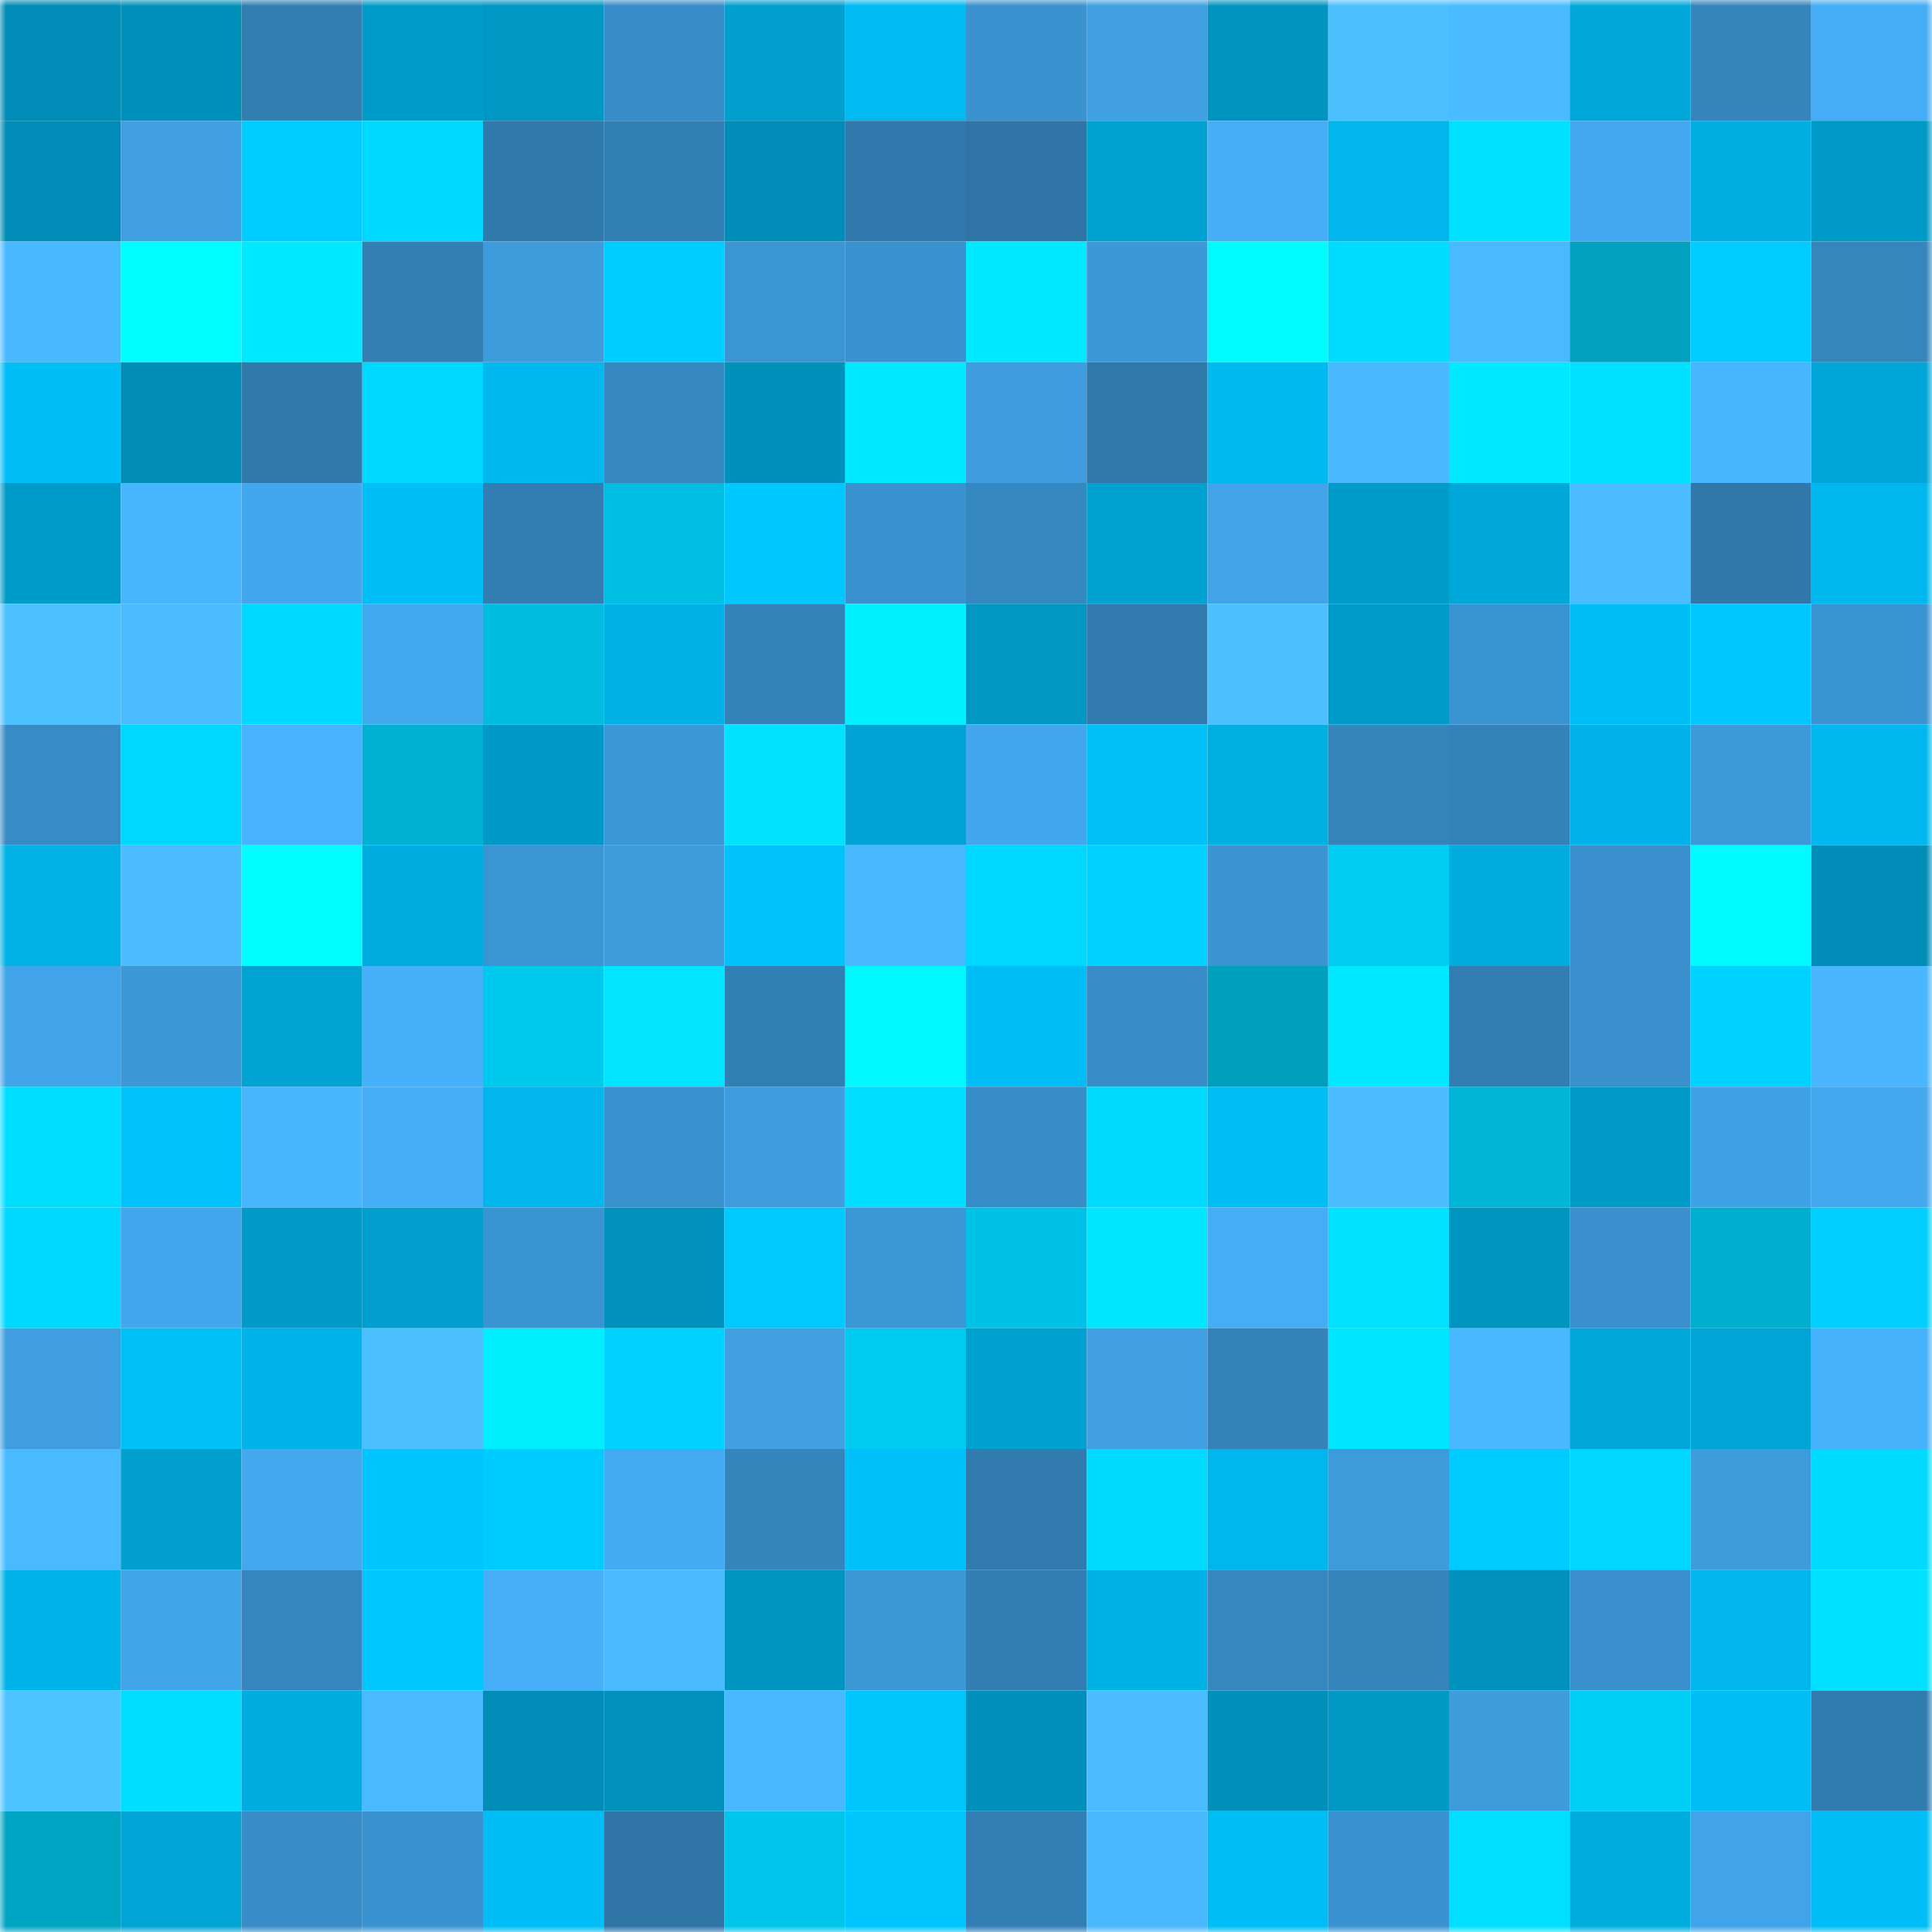 <svg viewBox="0 0 160 160" fill="none" role="img" xmlns="http://www.w3.org/2000/svg" width="240" height="240" name="ens%2Ccbdegen.eth"><mask id="705214247" mask-type="alpha" maskUnits="userSpaceOnUse" x="0" y="0" width="160" height="160"><rect width="160" height="160" fill="#FFFFFF"></rect></mask><g mask="url(#705214247)"><rect x="0" y="0" width="10" height="10" fill="#008cb6"></rect><rect x="10" y="0" width="10" height="10" fill="#0091bb"></rect><rect x="20" y="0" width="10" height="10" fill="#327db1"></rect><rect x="30" y="0" width="10" height="10" fill="#009cc9"></rect><rect x="40" y="0" width="10" height="10" fill="#0097c4"></rect><rect x="50" y="0" width="10" height="10" fill="#388dc8"></rect><rect x="60" y="0" width="10" height="10" fill="#009fce"></rect><rect x="70" y="0" width="10" height="10" fill="#00baf1"></rect><rect x="80" y="0" width="10" height="10" fill="#3a92cf"></rect><rect x="90" y="0" width="10" height="10" fill="#40a0e2"></rect><rect x="100" y="0" width="10" height="10" fill="#0094bf"></rect><rect x="110" y="0" width="10" height="10" fill="#4cbfff"></rect><rect x="120" y="0" width="10" height="10" fill="#4abbff"></rect><rect x="130" y="0" width="10" height="10" fill="#00a7d8"></rect><rect x="140" y="0" width="10" height="10" fill="#3584bb"></rect><rect x="150" y="0" width="10" height="10" fill="#45adf5"></rect><rect x="0" y="10" width="10" height="10" fill="#008cb6"></rect><rect x="10" y="10" width="10" height="10" fill="#40a0e2"></rect><rect x="20" y="10" width="10" height="10" fill="#00ccff"></rect><rect x="30" y="10" width="10" height="10" fill="#00d9ff"></rect><rect x="40" y="10" width="10" height="10" fill="#307aac"></rect><rect x="50" y="10" width="10" height="10" fill="#327fb4"></rect><rect x="60" y="10" width="10" height="10" fill="#008cb6"></rect><rect x="70" y="10" width="10" height="10" fill="#3079ac"></rect><rect x="80" y="10" width="10" height="10" fill="#2f76a7"></rect><rect x="90" y="10" width="10" height="10" fill="#00a2d2"></rect><rect x="100" y="10" width="10" height="10" fill="#45aef6"></rect><rect x="110" y="10" width="10" height="10" fill="#00b6ec"></rect><rect x="120" y="10" width="10" height="10" fill="#00e0ff"></rect><rect x="130" y="10" width="10" height="10" fill="#43a8ef"></rect><rect x="140" y="10" width="10" height="10" fill="#00aee2"></rect><rect x="150" y="10" width="10" height="10" fill="#009ac8"></rect><rect x="0" y="20" width="10" height="10" fill="#49b9ff"></rect><rect x="10" y="20" width="10" height="10" fill="#00fdff"></rect><rect x="20" y="20" width="10" height="10" fill="#00e9ff"></rect><rect x="30" y="20" width="10" height="10" fill="#337fb4"></rect><rect x="40" y="20" width="10" height="10" fill="#3e9bdc"></rect><rect x="50" y="20" width="10" height="10" fill="#00cdff"></rect><rect x="60" y="20" width="10" height="10" fill="#3b95d2"></rect><rect x="70" y="20" width="10" height="10" fill="#3a92ce"></rect><rect x="80" y="20" width="10" height="10" fill="#00e9ff"></rect><rect x="90" y="20" width="10" height="10" fill="#3d98d8"></rect><rect x="100" y="20" width="10" height="10" fill="#00fbff"></rect><rect x="110" y="20" width="10" height="10" fill="#00dcff"></rect><rect x="120" y="20" width="10" height="10" fill="#4abaff"></rect><rect x="130" y="20" width="10" height="10" fill="#00a0be"></rect><rect x="140" y="20" width="10" height="10" fill="#00ccff"></rect><rect x="150" y="20" width="10" height="10" fill="#3586bd"></rect><rect x="0" y="30" width="10" height="10" fill="#00bef6"></rect><rect x="10" y="30" width="10" height="10" fill="#008eb7"></rect><rect x="20" y="30" width="10" height="10" fill="#3079ab"></rect><rect x="30" y="30" width="10" height="10" fill="#00d9ff"></rect><rect x="40" y="30" width="10" height="10" fill="#00b8ed"></rect><rect x="50" y="30" width="10" height="10" fill="#3689c1"></rect><rect x="60" y="30" width="10" height="10" fill="#0091bb"></rect><rect x="70" y="30" width="10" height="10" fill="#00e9ff"></rect><rect x="80" y="30" width="10" height="10" fill="#3f9ddf"></rect><rect x="90" y="30" width="10" height="10" fill="#3079ab"></rect><rect x="100" y="30" width="10" height="10" fill="#00b9ef"></rect><rect x="110" y="30" width="10" height="10" fill="#49b8ff"></rect><rect x="120" y="30" width="10" height="10" fill="#00e9ff"></rect><rect x="130" y="30" width="10" height="10" fill="#00e1ff"></rect><rect x="140" y="30" width="10" height="10" fill="#48b6ff"></rect><rect x="150" y="30" width="10" height="10" fill="#00a6d7"></rect><rect x="0" y="40" width="10" height="10" fill="#009cc9"></rect><rect x="10" y="40" width="10" height="10" fill="#48b6ff"></rect><rect x="20" y="40" width="10" height="10" fill="#42a7ed"></rect><rect x="30" y="40" width="10" height="10" fill="#00bff7"></rect><rect x="40" y="40" width="10" height="10" fill="#327db1"></rect><rect x="50" y="40" width="10" height="10" fill="#00bee1"></rect><rect x="60" y="40" width="10" height="10" fill="#00c8ff"></rect><rect x="70" y="40" width="10" height="10" fill="#3a92ce"></rect><rect x="80" y="40" width="10" height="10" fill="#3688c1"></rect><rect x="90" y="40" width="10" height="10" fill="#00a2d2"></rect><rect x="100" y="40" width="10" height="10" fill="#41a4e9"></rect><rect x="110" y="40" width="10" height="10" fill="#009cc9"></rect><rect x="120" y="40" width="10" height="10" fill="#00a8d9"></rect><rect x="130" y="40" width="10" height="10" fill="#4bbcff"></rect><rect x="140" y="40" width="10" height="10" fill="#3078aa"></rect><rect x="150" y="40" width="10" height="10" fill="#00b8ed"></rect><rect x="0" y="50" width="10" height="10" fill="#4dc1ff"></rect><rect x="10" y="50" width="10" height="10" fill="#4bbdff"></rect><rect x="20" y="50" width="10" height="10" fill="#00d9ff"></rect><rect x="30" y="50" width="10" height="10" fill="#43a9ef"></rect><rect x="40" y="50" width="10" height="10" fill="#00bde0"></rect><rect x="50" y="50" width="10" height="10" fill="#00afe3"></rect><rect x="60" y="50" width="10" height="10" fill="#3483b9"></rect><rect x="70" y="50" width="10" height="10" fill="#00f1ff"></rect><rect x="80" y="50" width="10" height="10" fill="#0097c3"></rect><rect x="90" y="50" width="10" height="10" fill="#317bae"></rect><rect x="100" y="50" width="10" height="10" fill="#4cbfff"></rect><rect x="110" y="50" width="10" height="10" fill="#009cc9"></rect><rect x="120" y="50" width="10" height="10" fill="#3b94d2"></rect><rect x="130" y="50" width="10" height="10" fill="#00bef6"></rect><rect x="140" y="50" width="10" height="10" fill="#00c8ff"></rect><rect x="150" y="50" width="10" height="10" fill="#3b94d2"></rect><rect x="0" y="60" width="10" height="10" fill="#378cc6"></rect><rect x="10" y="60" width="10" height="10" fill="#00d7ff"></rect><rect x="20" y="60" width="10" height="10" fill="#47b3fe"></rect><rect x="30" y="60" width="10" height="10" fill="#00b1d2"></rect><rect x="40" y="60" width="10" height="10" fill="#0099c7"></rect><rect x="50" y="60" width="10" height="10" fill="#3c97d6"></rect><rect x="60" y="60" width="10" height="10" fill="#00e2ff"></rect><rect x="70" y="60" width="10" height="10" fill="#00a3d3"></rect><rect x="80" y="60" width="10" height="10" fill="#42a7ec"></rect><rect x="90" y="60" width="10" height="10" fill="#00c0f8"></rect><rect x="100" y="60" width="10" height="10" fill="#00afe2"></rect><rect x="110" y="60" width="10" height="10" fill="#3584bb"></rect><rect x="120" y="60" width="10" height="10" fill="#3482b9"></rect><rect x="130" y="60" width="10" height="10" fill="#00b2e7"></rect><rect x="140" y="60" width="10" height="10" fill="#3d9ada"></rect><rect x="150" y="60" width="10" height="10" fill="#00b8ed"></rect><rect x="0" y="70" width="10" height="10" fill="#00b2e6"></rect><rect x="10" y="70" width="10" height="10" fill="#4bbdff"></rect><rect x="20" y="70" width="10" height="10" fill="#00fdff"></rect><rect x="30" y="70" width="10" height="10" fill="#00ade0"></rect><rect x="40" y="70" width="10" height="10" fill="#3b95d3"></rect><rect x="50" y="70" width="10" height="10" fill="#3e9cdd"></rect><rect x="60" y="70" width="10" height="10" fill="#00c1fa"></rect><rect x="70" y="70" width="10" height="10" fill="#49b9ff"></rect><rect x="80" y="70" width="10" height="10" fill="#00d7ff"></rect><rect x="90" y="70" width="10" height="10" fill="#00d1ff"></rect><rect x="100" y="70" width="10" height="10" fill="#3b94d1"></rect><rect x="110" y="70" width="10" height="10" fill="#00cbf1"></rect><rect x="120" y="70" width="10" height="10" fill="#00acde"></rect><rect x="130" y="70" width="10" height="10" fill="#3990cc"></rect><rect x="140" y="70" width="10" height="10" fill="#00faff"></rect><rect x="150" y="70" width="10" height="10" fill="#008eb8"></rect><rect x="0" y="80" width="10" height="10" fill="#41a4e8"></rect><rect x="10" y="80" width="10" height="10" fill="#3d98d8"></rect><rect x="20" y="80" width="10" height="10" fill="#00a3d2"></rect><rect x="30" y="80" width="10" height="10" fill="#46b0fa"></rect><rect x="40" y="80" width="10" height="10" fill="#00c9ee"></rect><rect x="50" y="80" width="10" height="10" fill="#00e4ff"></rect><rect x="60" y="80" width="10" height="10" fill="#327fb4"></rect><rect x="70" y="80" width="10" height="10" fill="#00f8ff"></rect><rect x="80" y="80" width="10" height="10" fill="#00bdf5"></rect><rect x="90" y="80" width="10" height="10" fill="#388cc7"></rect><rect x="100" y="80" width="10" height="10" fill="#009fbd"></rect><rect x="110" y="80" width="10" height="10" fill="#00e8ff"></rect><rect x="120" y="80" width="10" height="10" fill="#327eb2"></rect><rect x="130" y="80" width="10" height="10" fill="#3990cc"></rect><rect x="140" y="80" width="10" height="10" fill="#00d2ff"></rect><rect x="150" y="80" width="10" height="10" fill="#49b6ff"></rect><rect x="0" y="90" width="10" height="10" fill="#00deff"></rect><rect x="10" y="90" width="10" height="10" fill="#00c3fc"></rect><rect x="20" y="90" width="10" height="10" fill="#48b5ff"></rect><rect x="30" y="90" width="10" height="10" fill="#45aef6"></rect><rect x="40" y="90" width="10" height="10" fill="#00b6ec"></rect><rect x="50" y="90" width="10" height="10" fill="#3a92cf"></rect><rect x="60" y="90" width="10" height="10" fill="#3f9ddf"></rect><rect x="70" y="90" width="10" height="10" fill="#00deff"></rect><rect x="80" y="90" width="10" height="10" fill="#388cc7"></rect><rect x="90" y="90" width="10" height="10" fill="#00daff"></rect><rect x="100" y="90" width="10" height="10" fill="#00bdf4"></rect><rect x="110" y="90" width="10" height="10" fill="#4bbdff"></rect><rect x="120" y="90" width="10" height="10" fill="#00b5d7"></rect><rect x="130" y="90" width="10" height="10" fill="#009bc8"></rect><rect x="140" y="90" width="10" height="10" fill="#40a2e6"></rect><rect x="150" y="90" width="10" height="10" fill="#43a8ee"></rect><rect x="0" y="100" width="10" height="10" fill="#00d9ff"></rect><rect x="10" y="100" width="10" height="10" fill="#42a7ed"></rect><rect x="20" y="100" width="10" height="10" fill="#009ac8"></rect><rect x="30" y="100" width="10" height="10" fill="#009fcd"></rect><rect x="40" y="100" width="10" height="10" fill="#3b94d2"></rect><rect x="50" y="100" width="10" height="10" fill="#0092bd"></rect><rect x="60" y="100" width="10" height="10" fill="#00c9ff"></rect><rect x="70" y="100" width="10" height="10" fill="#3c97d5"></rect><rect x="80" y="100" width="10" height="10" fill="#00c2e6"></rect><rect x="90" y="100" width="10" height="10" fill="#00e6ff"></rect><rect x="100" y="100" width="10" height="10" fill="#45adf5"></rect><rect x="110" y="100" width="10" height="10" fill="#00e2ff"></rect><rect x="120" y="100" width="10" height="10" fill="#0095c0"></rect><rect x="130" y="100" width="10" height="10" fill="#3990cc"></rect><rect x="140" y="100" width="10" height="10" fill="#00aece"></rect><rect x="150" y="100" width="10" height="10" fill="#00cfff"></rect><rect x="0" y="110" width="10" height="10" fill="#3f9ee0"></rect><rect x="10" y="110" width="10" height="10" fill="#00c0f8"></rect><rect x="20" y="110" width="10" height="10" fill="#00b3e8"></rect><rect x="30" y="110" width="10" height="10" fill="#4cbfff"></rect><rect x="40" y="110" width="10" height="10" fill="#00efff"></rect><rect x="50" y="110" width="10" height="10" fill="#00d3ff"></rect><rect x="60" y="110" width="10" height="10" fill="#40a0e2"></rect><rect x="70" y="110" width="10" height="10" fill="#00caef"></rect><rect x="80" y="110" width="10" height="10" fill="#00a0cf"></rect><rect x="90" y="110" width="10" height="10" fill="#40a0e2"></rect><rect x="100" y="110" width="10" height="10" fill="#3482b8"></rect><rect x="110" y="110" width="10" height="10" fill="#00e5ff"></rect><rect x="120" y="110" width="10" height="10" fill="#49b9ff"></rect><rect x="130" y="110" width="10" height="10" fill="#00a7d8"></rect><rect x="140" y="110" width="10" height="10" fill="#00a5d6"></rect><rect x="150" y="110" width="10" height="10" fill="#47b2fc"></rect><rect x="0" y="120" width="10" height="10" fill="#4abaff"></rect><rect x="10" y="120" width="10" height="10" fill="#009fce"></rect><rect x="20" y="120" width="10" height="10" fill="#43a8ee"></rect><rect x="30" y="120" width="10" height="10" fill="#00c5ff"></rect><rect x="40" y="120" width="10" height="10" fill="#00cbff"></rect><rect x="50" y="120" width="10" height="10" fill="#44abf2"></rect><rect x="60" y="120" width="10" height="10" fill="#3585bd"></rect><rect x="70" y="120" width="10" height="10" fill="#00c0f9"></rect><rect x="80" y="120" width="10" height="10" fill="#317baf"></rect><rect x="90" y="120" width="10" height="10" fill="#00daff"></rect><rect x="100" y="120" width="10" height="10" fill="#00b7ed"></rect><rect x="110" y="120" width="10" height="10" fill="#3d9adb"></rect><rect x="120" y="120" width="10" height="10" fill="#00cbff"></rect><rect x="130" y="120" width="10" height="10" fill="#00d6ff"></rect><rect x="140" y="120" width="10" height="10" fill="#3e9cdd"></rect><rect x="150" y="120" width="10" height="10" fill="#00daff"></rect><rect x="0" y="130" width="10" height="10" fill="#00b3e8"></rect><rect x="10" y="130" width="10" height="10" fill="#41a5e9"></rect><rect x="20" y="130" width="10" height="10" fill="#3687bf"></rect><rect x="30" y="130" width="10" height="10" fill="#00c8ff"></rect><rect x="40" y="130" width="10" height="10" fill="#46aff8"></rect><rect x="50" y="130" width="10" height="10" fill="#4abaff"></rect><rect x="60" y="130" width="10" height="10" fill="#0095c1"></rect><rect x="70" y="130" width="10" height="10" fill="#3c97d5"></rect><rect x="80" y="130" width="10" height="10" fill="#327eb2"></rect><rect x="90" y="130" width="10" height="10" fill="#00b1e5"></rect><rect x="100" y="130" width="10" height="10" fill="#3688c1"></rect><rect x="110" y="130" width="10" height="10" fill="#3584bb"></rect><rect x="120" y="130" width="10" height="10" fill="#0092bd"></rect><rect x="130" y="130" width="10" height="10" fill="#3990cc"></rect><rect x="140" y="130" width="10" height="10" fill="#00b6ec"></rect><rect x="150" y="130" width="10" height="10" fill="#00e1ff"></rect><rect x="0" y="140" width="10" height="10" fill="#4dc3ff"></rect><rect x="10" y="140" width="10" height="10" fill="#00ddff"></rect><rect x="20" y="140" width="10" height="10" fill="#00ade0"></rect><rect x="30" y="140" width="10" height="10" fill="#4abaff"></rect><rect x="40" y="140" width="10" height="10" fill="#008db7"></rect><rect x="50" y="140" width="10" height="10" fill="#0092bd"></rect><rect x="60" y="140" width="10" height="10" fill="#49b8ff"></rect><rect x="70" y="140" width="10" height="10" fill="#00c6ff"></rect><rect x="80" y="140" width="10" height="10" fill="#0090bb"></rect><rect x="90" y="140" width="10" height="10" fill="#4bbdff"></rect><rect x="100" y="140" width="10" height="10" fill="#0090ba"></rect><rect x="110" y="140" width="10" height="10" fill="#0099c6"></rect><rect x="120" y="140" width="10" height="10" fill="#3e9cdd"></rect><rect x="130" y="140" width="10" height="10" fill="#00cef4"></rect><rect x="140" y="140" width="10" height="10" fill="#00bdf5"></rect><rect x="150" y="140" width="10" height="10" fill="#317caf"></rect><rect x="0" y="150" width="10" height="10" fill="#00a5c4"></rect><rect x="10" y="150" width="10" height="10" fill="#00a5d6"></rect><rect x="20" y="150" width="10" height="10" fill="#388dc8"></rect><rect x="30" y="150" width="10" height="10" fill="#3a93d0"></rect><rect x="40" y="150" width="10" height="10" fill="#00bdf5"></rect><rect x="50" y="150" width="10" height="10" fill="#2f75a6"></rect><rect x="60" y="150" width="10" height="10" fill="#00c6eb"></rect><rect x="70" y="150" width="10" height="10" fill="#00c6ff"></rect><rect x="80" y="150" width="10" height="10" fill="#337fb4"></rect><rect x="90" y="150" width="10" height="10" fill="#49b8ff"></rect><rect x="100" y="150" width="10" height="10" fill="#00bdf5"></rect><rect x="110" y="150" width="10" height="10" fill="#3a93d0"></rect><rect x="120" y="150" width="10" height="10" fill="#00dfff"></rect><rect x="130" y="150" width="10" height="10" fill="#00addf"></rect><rect x="140" y="150" width="10" height="10" fill="#41a4e8"></rect><rect x="150" y="150" width="10" height="10" fill="#00bdf5"></rect></g></svg>